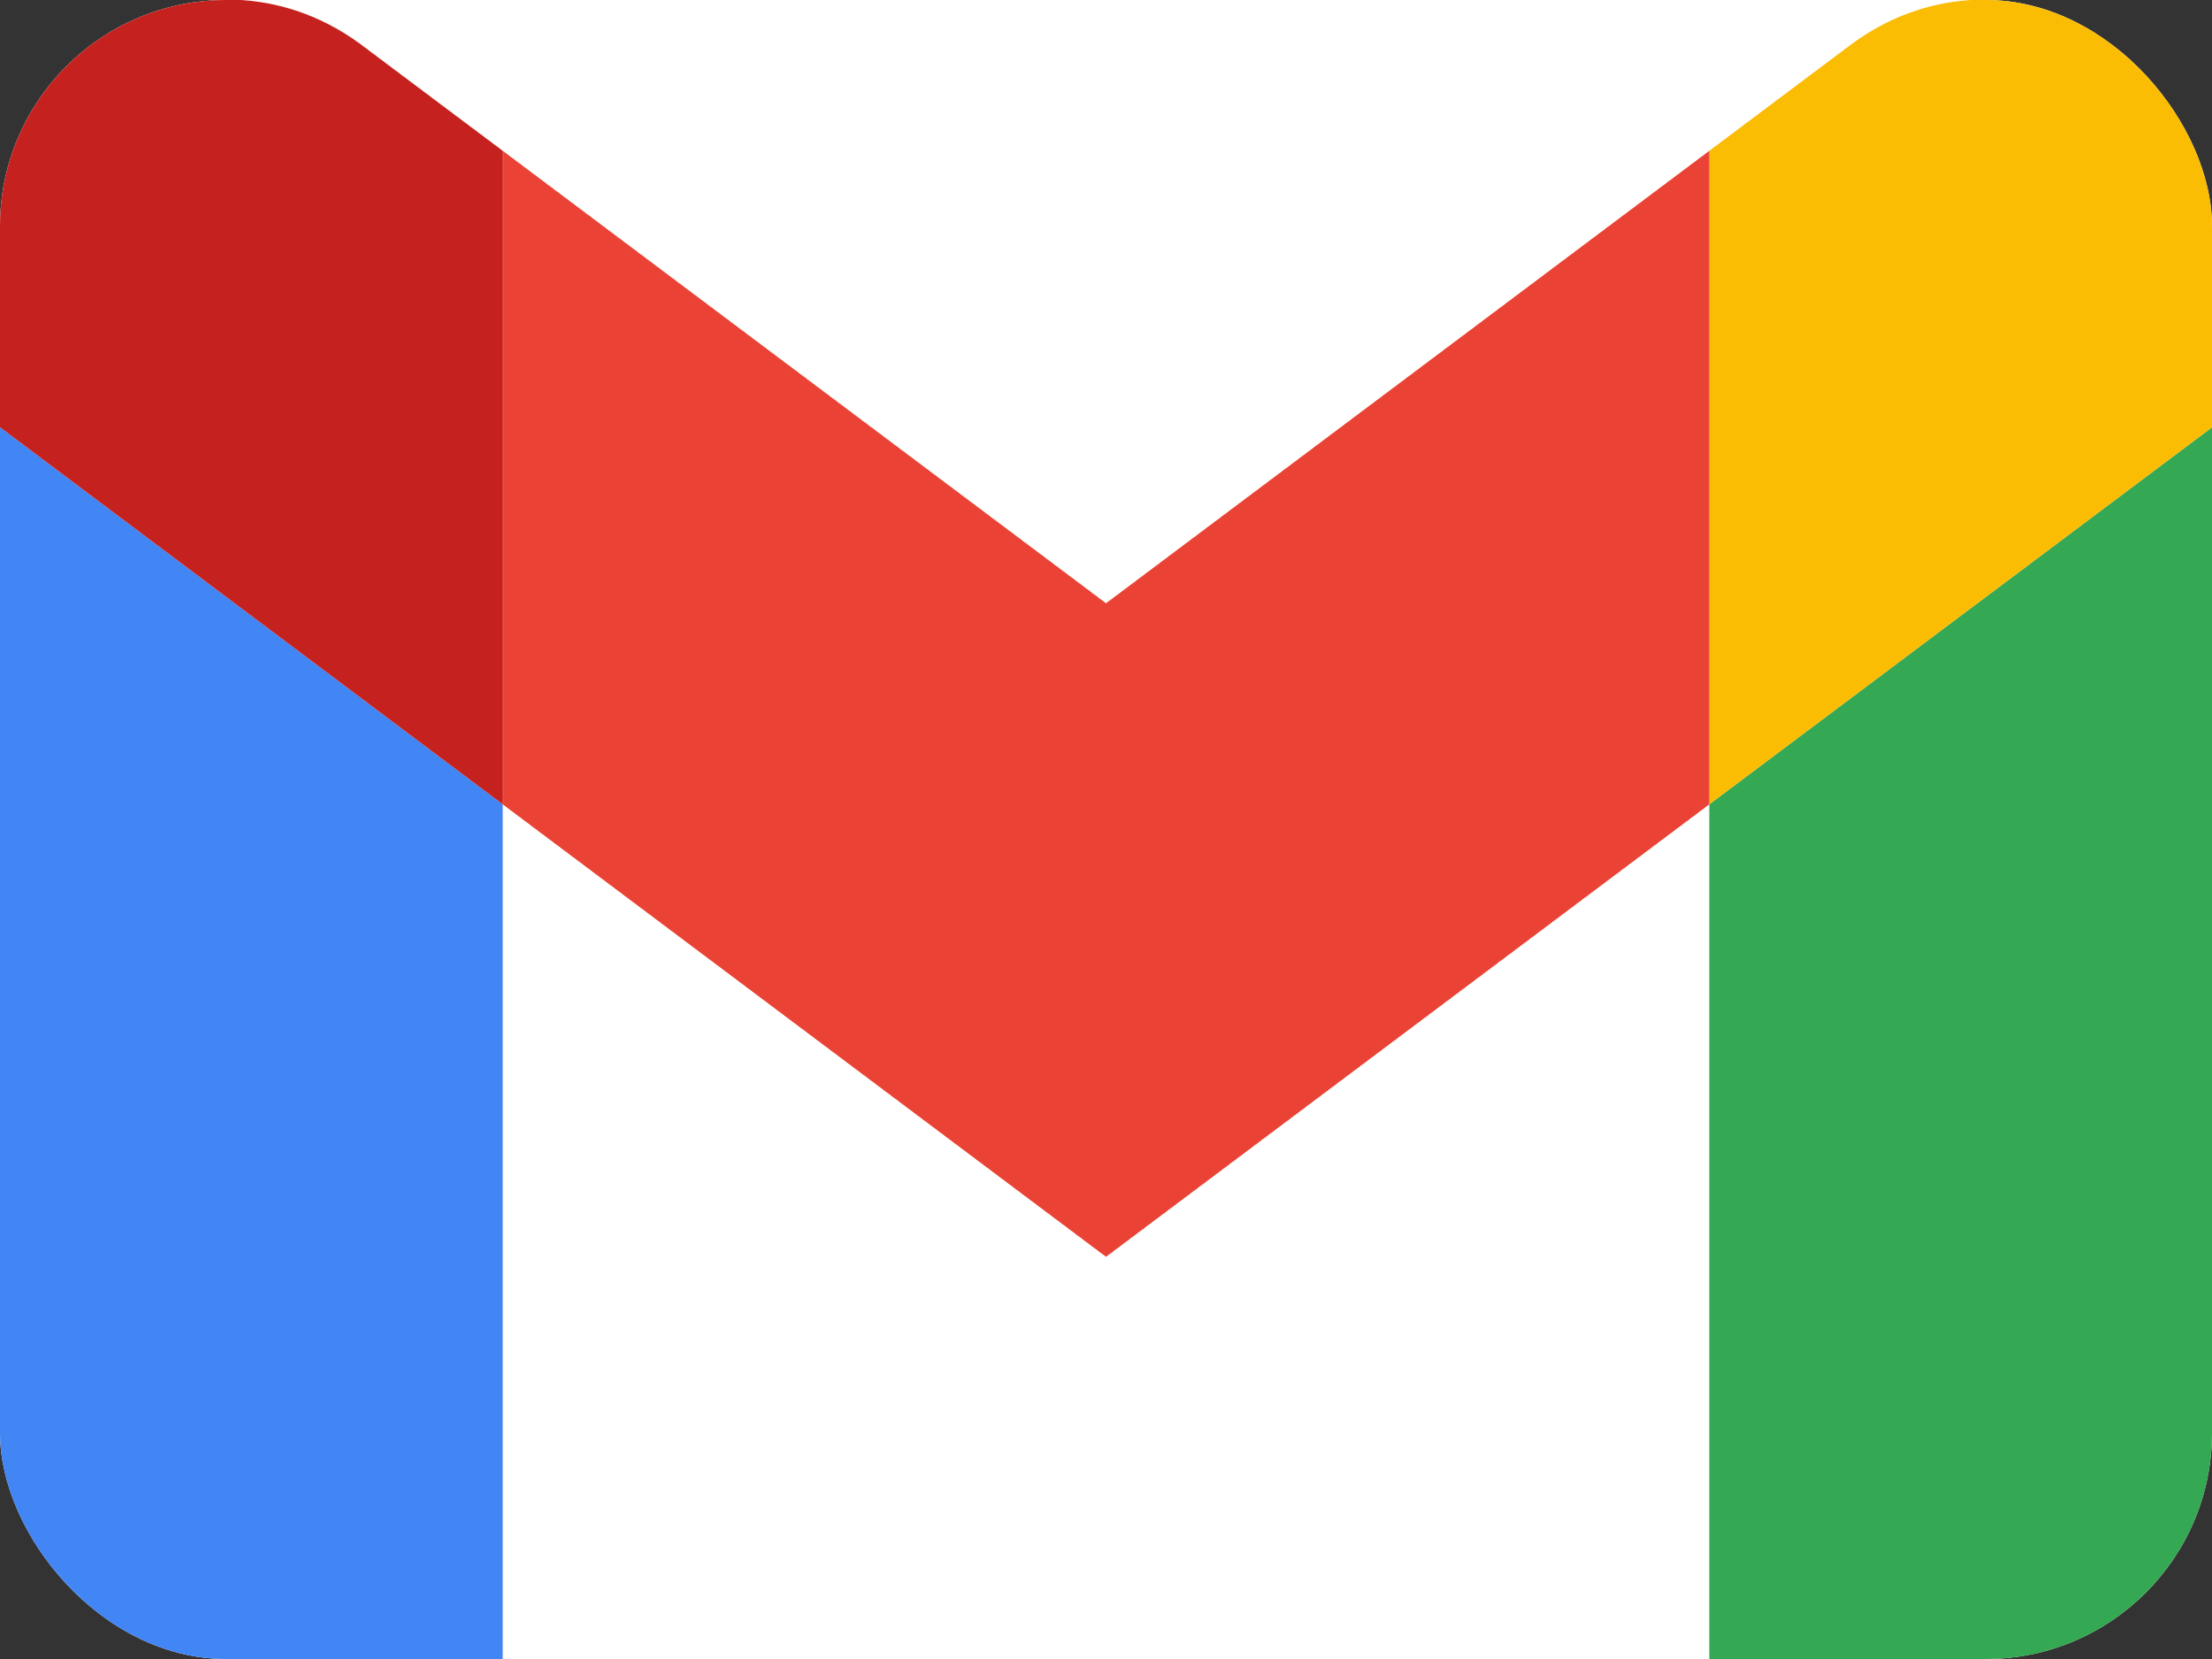 <svg width="88" height="66" viewBox="0 0 88 66" fill="none" xmlns="http://www.w3.org/2000/svg">
<rect x="0" y="0" width="88" height="66" fill="#333333" stroke="none"/>
<g clip-path="url(#clip0_114_446)">
<rect width="88" height="66" rx="9" fill="white"/>
<path d="M6 66H20V32L0 17V60C0 63.32 2.69 66 6 66Z" fill="#4285F4"/>
<path d="M68 66H82C85.32 66 88 63.31 88 60V17L68 32" fill="#34A853"/>
<path d="M68 6V32L88 17V9C88 1.58 79.53 -2.65 73.6 1.8" fill="#FBBC04"/>
<path d="M20 32V6L44 24L68 6V32L44 50" fill="#EA4335"/>
<path d="M0 9V17L20 32V6L14.4 1.8C8.46 -2.65 0 1.58 0 9Z" fill="#C5221F"/>
</g>
<defs>
<clipPath id="clip0_114_446">
<rect width="88" height="66" rx="9" fill="white"/>
</clipPath>
</defs>
</svg>
